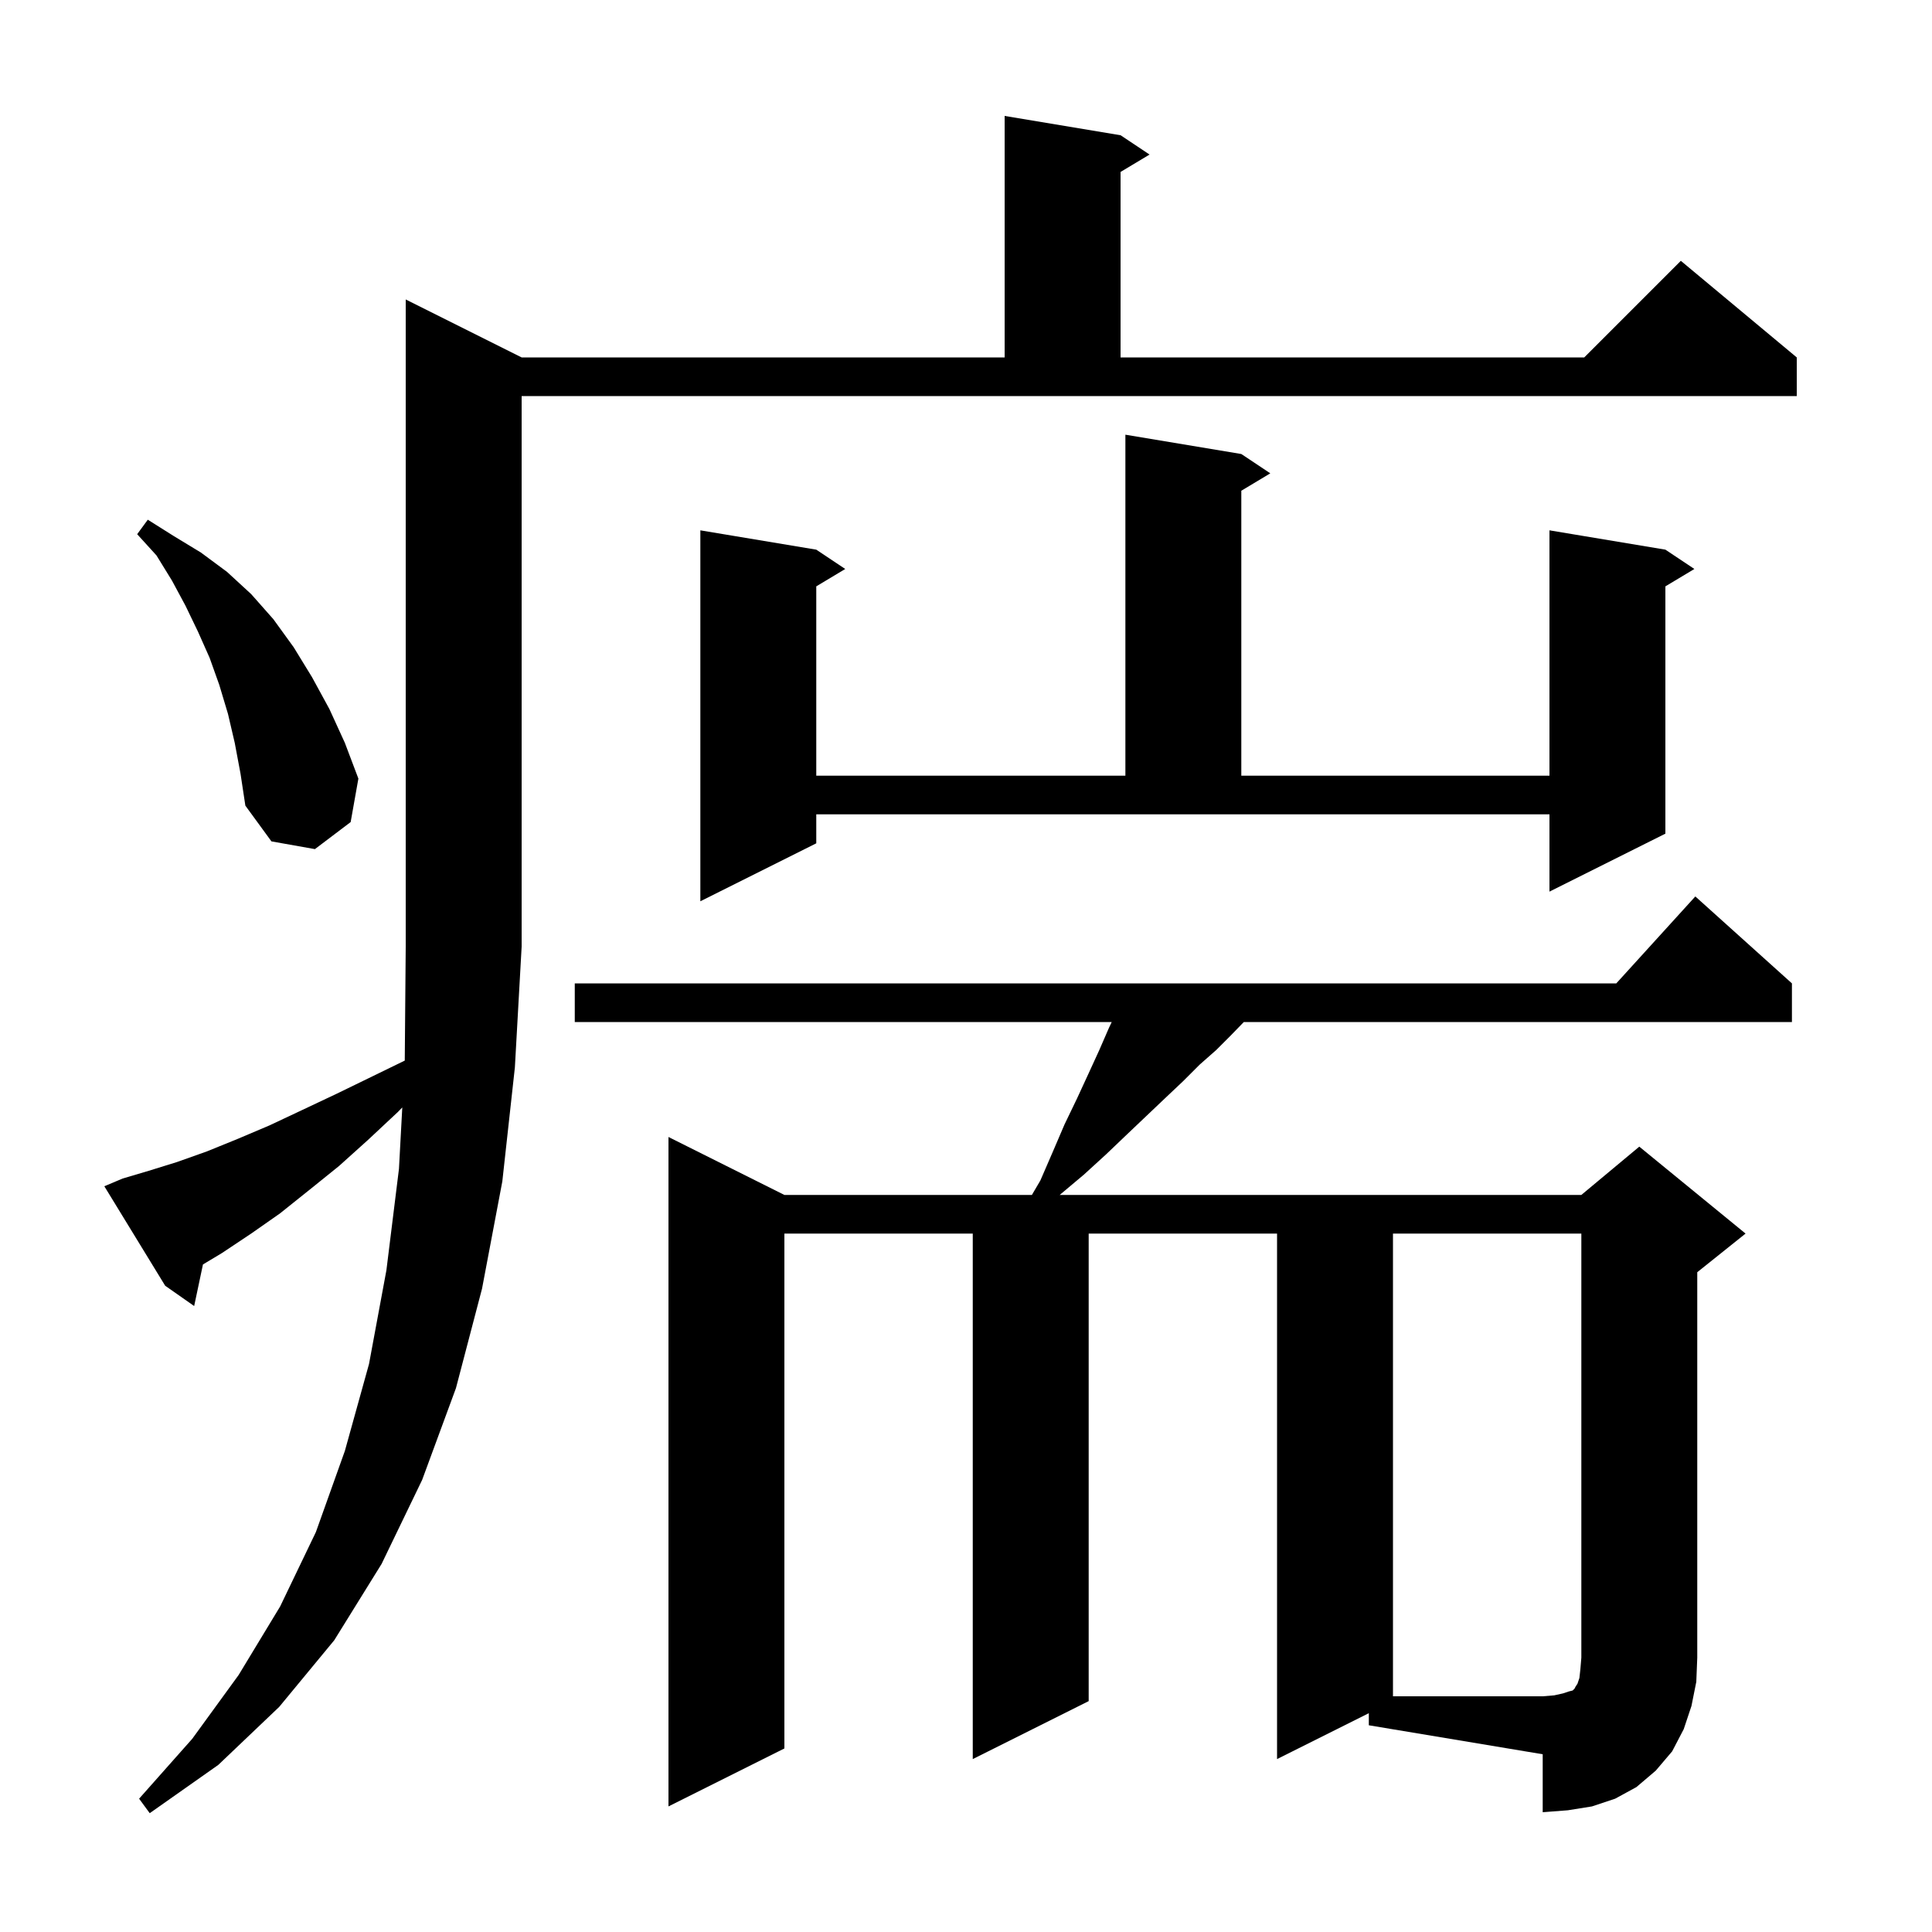 <svg xmlns="http://www.w3.org/2000/svg" xmlns:xlink="http://www.w3.org/1999/xlink" version="1.1" baseProfile="full" viewBox="0 0 200 200" width="200" height="200"><g fill="currentColor"><path d="M 12.7 122.0 L 15.4 121.2 L 18.3 120.3 L 21.4 119.2 L 24.6 117.9 L 27.9 116.5 L 31.3 114.9 L 34.9 113.2 L 38.6 111.4 L 41.901 109.792 L 42.0 98.0 L 42.0 31.0 L 54.0 37.0 L 104.0 37.0 L 104.0 12.0 L 116.0 14.0 L 119.0 16.0 L 116.0 17.8 L 116.0 37.0 L 164.0 37.0 L 174.0 27.0 L 186.0 37.0 L 186.0 41.0 L 54.0 41.0 L 54.0 98.0 L 53.3 110.5 L 52.0 122.3 L 49.9 133.4 L 47.2 143.7 L 43.7 153.2 L 39.5 161.9 L 34.6 169.8 L 28.9 176.7 L 22.6 182.7 L 15.5 187.7 L 14.4 186.2 L 19.9 180.0 L 24.7 173.4 L 29.0 166.3 L 32.7 158.6 L 35.7 150.2 L 38.2 141.2 L 40.0 131.5 L 41.3 121.0 L 41.644 114.642 L 41.2 115.1 L 38.1 118.0 L 35.1 120.7 L 32.0 123.2 L 29.0 125.6 L 26.0 127.7 L 23.0 129.7 L 21.01 130.894 L 20.1 135.2 L 17.1 133.1 L 10.8 122.8 Z M 141.7 177.35 L 132.2 182.1 L 132.2 127.7 L 112.7 127.7 L 112.7 176.1 L 100.7 182.1 L 100.7 127.7 L 81.2 127.7 L 81.2 181.0 L 69.2 187.0 L 69.2 117.7 L 81.2 123.7 L 106.821 123.7 L 107.7 122.2 L 109.0 119.2 L 110.2 116.4 L 111.5 113.7 L 112.7 111.1 L 113.8 108.7 L 114.8 106.4 L 115.086 105.8 L 59.5 105.8 L 59.5 101.8 L 167.318 101.8 L 175.5 92.8 L 185.5 101.8 L 185.5 105.8 L 128.759 105.8 L 127.4 107.2 L 125.9 108.7 L 124.2 110.2 L 122.5 111.9 L 120.7 113.6 L 116.7 117.4 L 114.5 119.5 L 112.2 121.6 L 109.7 123.7 L 163.7 123.7 L 169.7 118.7 L 180.7 127.7 L 175.7 131.7 L 175.7 171.6 L 175.6 174.1 L 175.1 176.6 L 174.3 179.0 L 173.1 181.3 L 171.4 183.3 L 169.4 185.0 L 167.2 186.2 L 164.8 187.0 L 162.3 187.4 L 159.7 187.6 L 159.7 181.6 L 141.7 178.6 Z M 84.5 87.3 L 72.5 93.3 L 72.5 54.9 L 84.5 56.9 L 87.5 58.9 L 84.5 60.7 L 84.5 80.3 L 116.5 80.3 L 116.5 45.0 L 128.5 47.0 L 131.5 49.0 L 128.5 50.8 L 128.5 80.3 L 160.4 80.3 L 160.4 54.9 L 172.4 56.9 L 175.4 58.9 L 172.4 60.7 L 172.4 86.3 L 160.4 92.3 L 160.4 84.3 L 84.5 84.3 Z M 24.3 76.9 L 23.6 73.9 L 22.7 70.9 L 21.7 68.1 L 20.5 65.4 L 19.2 62.7 L 17.8 60.1 L 16.2 57.5 L 14.2 55.3 L 15.3 53.8 L 18.0 55.5 L 20.8 57.2 L 23.5 59.2 L 26.0 61.5 L 28.3 64.1 L 30.4 67.0 L 32.3 70.1 L 34.1 73.4 L 35.7 76.9 L 37.1 80.6 L 36.3 85.1 L 32.6 87.9 L 28.1 87.1 L 25.4 83.4 L 24.9 80.1 Z M 144.2 127.7 L 144.2 175.6 L 159.7 175.6 L 160.9 175.5 L 161.8 175.3 L 162.4 175.1 L 162.8 175.0 L 163.0 174.8 L 163.1 174.6 L 163.3 174.3 L 163.5 173.7 L 163.6 172.8 L 163.7 171.6 L 163.7 127.7 Z "/></g></svg>